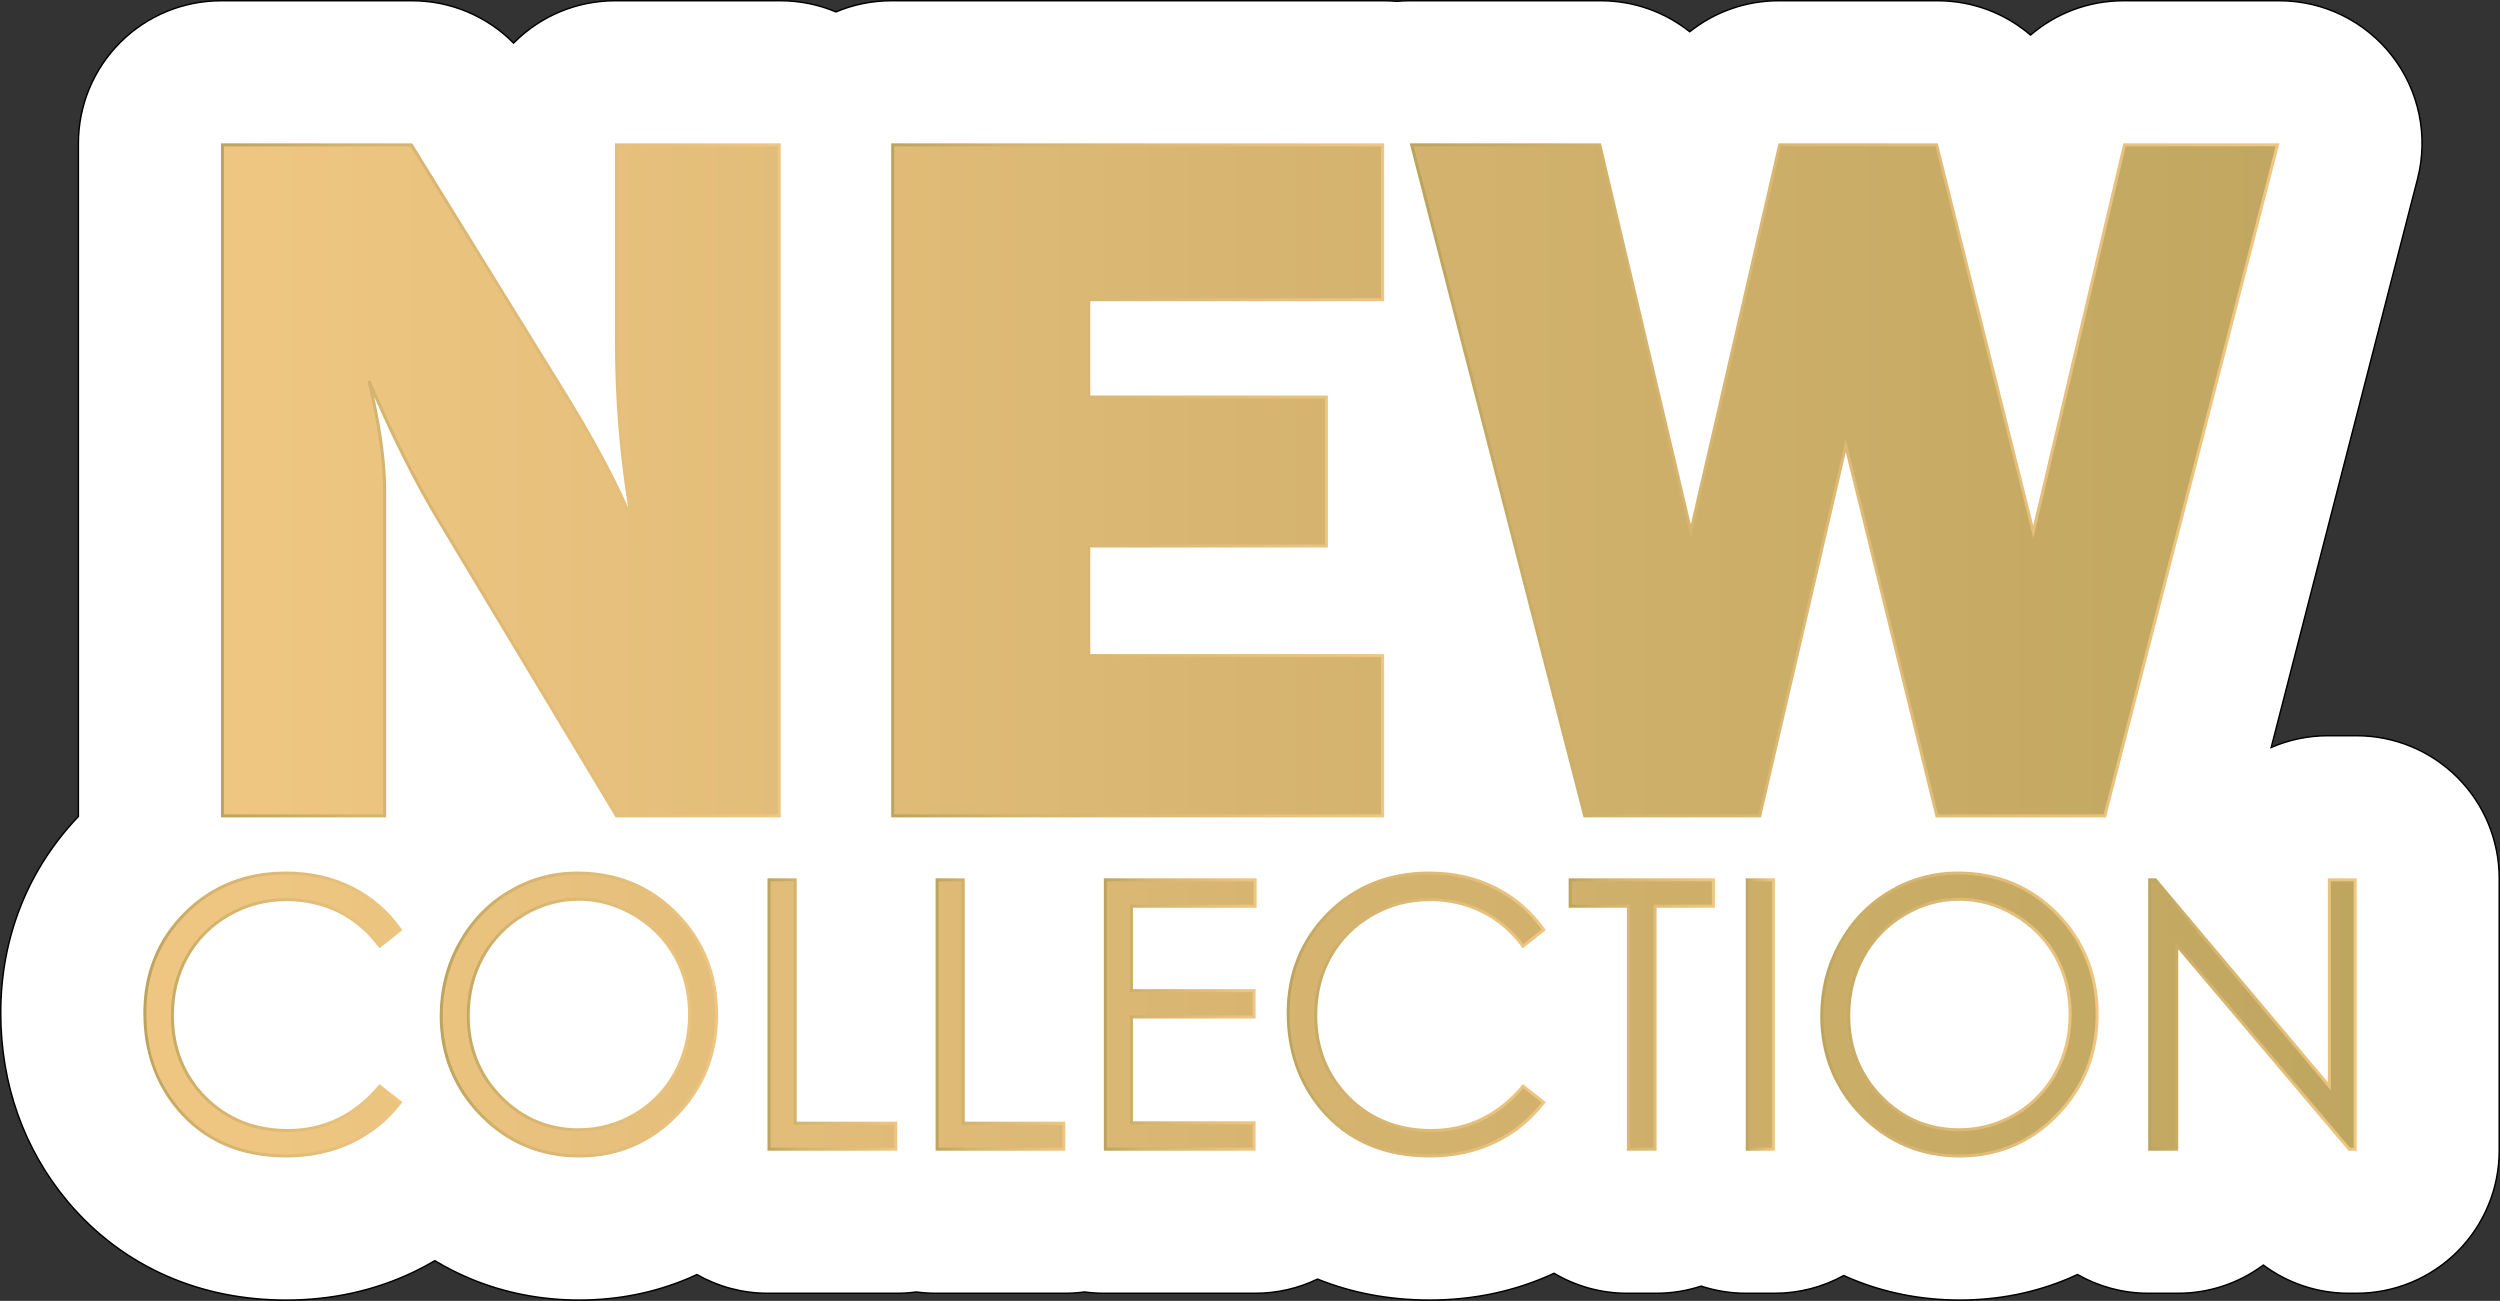 <?xml version="1.0" encoding="UTF-8"?>
<svg id="_Layer_" data-name="&amp;lt;Layer&amp;gt;" xmlns="http://www.w3.org/2000/svg" xmlns:xlink="http://www.w3.org/1999/xlink" viewBox="0 0 1689.63 879.18">
  <rect x="0" y="0" width="1689.63" height="879.18" fill="#333333" stroke="none"/>
  <defs>
    <linearGradient id="_ÕÓ_È_Ó·_ÁÂ_ËÂÌÚ_9" data-name="ÕÓ‚˚È Ó·‡ÁÂˆ „‡‰ËÂÌÚ‡ 9" x1="177.81" y1="324.66" x2="1692.21" y2="324.66" gradientUnits="userSpaceOnUse">
      <stop offset="0" stop-color="#eec682"/>
      <stop offset=".5" stop-color="#d4b36e"/>
      <stop offset="1" stop-color="#bca45d"/>
    </linearGradient>
    <linearGradient id="linear-gradient" x1="149.36" y1="324.66" x2="527.64" y2="324.66" gradientUnits="userSpaceOnUse">
      <stop offset="0" stop-color="#bca45d"/>
      <stop offset=".25" stop-color="#d4b36e"/>
      <stop offset="1" stop-color="#eec682"/>
    </linearGradient>
    <linearGradient id="_ÕÓ_È_Ó·_ÁÂ_ËÂÌÚ_9-2" data-name="ÕÓ‚˚È Ó·‡ÁÂˆ „‡‰ËÂÌÚ‡ 9" x1="177.81" x2="1692.21" xlink:href="#_ÕÓ_È_Ó·_ÁÂ_ËÂÌÚ_9"/>
    <linearGradient id="linear-gradient-2" x1="602.32" x2="935.47" xlink:href="#linear-gradient"/>
    <linearGradient id="_ÕÓ_È_Ó·_ÁÂ_ËÂÌÚ_9-3" data-name="ÕÓ‚˚È Ó·‡ÁÂˆ „‡‰ËÂÌÚ‡ 9" x1="177.81" x2="1692.21" xlink:href="#_ÕÓ_È_Ó·_ÁÂ_ËÂÌÚ_9"/>
    <linearGradient id="linear-gradient-3" x1="952.75" x2="1540.58" xlink:href="#linear-gradient"/>
    <linearGradient id="_ÕÓ_È_Ó·_ÁÂ_ËÂÌÚ_9-4" data-name="ÕÓ‚˚È Ó·‡ÁÂˆ „‡‰ËÂÌÚ‡ 9" x1="177.81" y1="685.67" x2="1692.2" y2="685.67" xlink:href="#_ÕÓ_È_Ó·_ÁÂ_ËÂÌÚ_9"/>
    <linearGradient id="linear-gradient-4" x1="96.88" y1="685.67" x2="272" y2="685.67" xlink:href="#linear-gradient"/>
    <linearGradient id="_ÕÓ_È_Ó·_ÁÂ_ËÂÌÚ_9-5" data-name="ÕÓ‚˚È Ó·‡ÁÂˆ „‡‰ËÂÌÚ‡ 9" x1="177.81" y1="685.67" x2="1692.21" y2="685.67" xlink:href="#_ÕÓ_È_Ó·_ÁÂ_ËÂÌÚ_9"/>
    <linearGradient id="linear-gradient-5" x1="297.17" y1="685.67" x2="485.35" y2="685.67" xlink:href="#linear-gradient"/>
    <linearGradient id="_ÕÓ_È_Ó·_ÁÂ_ËÂÌÚ_9-6" data-name="ÕÓ‚˚È Ó·‡ÁÂˆ „‡‰ËÂÌÚ‡ 9" x1="177.8" y1="685.66" x2="1692.23" y2="685.66" xlink:href="#_ÕÓ_È_Ó·_ÁÂ_ËÂÌÚ_9"/>
    <linearGradient id="linear-gradient-6" x1="518.72" y1="685.66" x2="606.38" y2="685.66" xlink:href="#linear-gradient"/>
    <linearGradient id="_ÕÓ_È_Ó·_ÁÂ_ËÂÌÚ_9-7" data-name="ÕÓ‚˚È Ó·‡ÁÂˆ „‡‰ËÂÌÚ‡ 9" x1="177.81" y1="685.66" x2="1692.21" y2="685.66" xlink:href="#_ÕÓ_È_Ó·_ÁÂ_ËÂÌÚ_9"/>
    <linearGradient id="linear-gradient-7" x1="632.33" y1="685.66" x2="719.99" y2="685.66" xlink:href="#linear-gradient"/>
    <linearGradient id="_ÕÓ_È_Ó·_ÁÂ_ËÂÌÚ_9-8" data-name="ÕÓ‚˚È Ó·‡ÁÂˆ „‡‰ËÂÌÚ‡ 9" x1="177.8" y1="685.66" x2="1692.21" y2="685.66" xlink:href="#_ÕÓ_È_Ó·_ÁÂ_ËÂÌÚ_9"/>
    <linearGradient id="linear-gradient-8" x1="746.03" y1="685.66" x2="849.31" y2="685.66" xlink:href="#linear-gradient"/>
    <linearGradient id="_ÕÓ_È_Ó·_ÁÂ_ËÂÌÚ_9-9" data-name="ÕÓ‚˚È Ó·‡ÁÂˆ „‡‰ËÂÌÚ‡ 9" x1="177.81" y1="685.67" x2="1692.21" y2="685.67" xlink:href="#_ÕÓ_È_Ó·_ÁÂ_ËÂÌÚ_9"/>
    <linearGradient id="linear-gradient-9" x1="869.6" y1="685.67" x2="1044.74" y2="685.67" xlink:href="#linear-gradient"/>
    <linearGradient id="_ÕÓ_È_Ó·_ÁÂ_ËÂÌÚ_9-10" data-name="ÕÓ‚˚È Ó·‡ÁÂˆ „‡‰ËÂÌÚ‡ 9" x1="177.81" y1="685.66" x2="1692.21" y2="685.66" xlink:href="#_ÕÓ_È_Ó·_ÁÂ_ËÂÌÚ_9"/>
    <linearGradient id="linear-gradient-10" x1="1060.16" y1="685.66" x2="1159.01" y2="685.66" xlink:href="#linear-gradient"/>
    <linearGradient id="_ÕÓ_È_Ó·_ÁÂ_ËÂÌÚ_9-11" data-name="ÕÓ‚˚È Ó·‡ÁÂˆ „‡‰ËÂÌÚ‡ 9" x1="177.79" y1="685.66" x2="1692.22" y2="685.66" xlink:href="#_ÕÓ_È_Ó·_ÁÂ_ËÂÌÚ_9"/>
    <linearGradient id="linear-gradient-11" x1="1179.89" y1="685.66" x2="1199.57" y2="685.66" xlink:href="#linear-gradient"/>
    <linearGradient id="_ÕÓ_È_Ó·_ÁÂ_ËÂÌÚ_9-12" data-name="ÕÓ‚˚È Ó·‡ÁÂˆ „‡‰ËÂÌÚ‡ 9" x1="177.81" y1="685.67" x2="1692.21" y2="685.67" xlink:href="#_ÕÓ_È_Ó·_ÁÂ_ËÂÌÚ_9"/>
    <linearGradient id="linear-gradient-12" x1="1230.19" y1="685.67" x2="1418.38" y2="685.67" xlink:href="#linear-gradient"/>
    <linearGradient id="_ÕÓ_È_Ó·_ÁÂ_ËÂÌÚ_9-13" data-name="ÕÓ‚˚È Ó·‡ÁÂˆ „‡‰ËÂÌÚ‡ 9" x1="177.82" y1="685.66" x2="1692.21" y2="685.66" xlink:href="#_ÕÓ_È_Ó·_ÁÂ_ËÂÌÚ_9"/>
    <linearGradient id="linear-gradient-13" x1="1451.87" y1="685.66" x2="1592.75" y2="685.66" xlink:href="#linear-gradient"/>
  </defs>
  <path d="M1660.9,525.46c-18.07-18.07-42.59-28.23-68.15-28.23h-19.49c-13.29,0-26.29,2.75-38.26,7.93l98.58-382.98s.02-.07.03-.1l.33-1.28c7.39-28.85,1.04-59.49-17.22-83.01-18.26-23.53-46.36-37.29-76.14-37.29h-105.53c-23.67,0-45.69,8.61-62.7,23.18-17.02-14.57-39.05-23.18-62.7-23.18h-107.65c-22.43,0-43.39,7.74-59.99,20.95-16.61-13.21-37.56-20.95-59.99-20.95h-129.27c-2.91,0-5.79.14-8.66.39-2.86-.26-5.73-.39-8.62-.39h-333.15c-12.95,0-25.63,2.61-37.34,7.53-11.71-4.92-24.39-7.53-37.34-7.53h-112c-25.56,0-50.08,10.15-68.15,28.23-.12.12-.25.25-.37.37C329.23,11.01,304.64.5,278.6.5h-129.24c-25.56,0-50.08,10.15-68.15,28.23s-28.23,42.59-28.23,68.15v454.93c-16.7,17.53-29.66,37.52-38.55,59.49-9.25,22.86-13.93,47.53-13.93,73.31,0,47.95,15.59,91.97,45.1,127.29.09.1.17.21.26.31,18.6,22.08,41.24,39.03,67.29,50.37,24.53,10.68,51.55,16.09,80.33,16.09,30.78,0,59.77-6.4,86.15-19.01.04-.02.07-.03.11-.05,4.86-2.33,9.58-4.85,14.17-7.55,7.66,4.61,15.61,8.65,23.86,12.1,23.02,9.62,47.84,14.5,73.79,14.5s50.78-4.95,73.82-14.71c1.9-.8,3.77-1.65,5.64-2.52,14.41,8.21,30.83,12.64,47.7,12.64h87.66c4.36,0,8.7-.3,12.97-.88,4.28.58,8.61.88,12.97.88h87.66c4.38,0,8.73-.31,13.02-.89,4.29.59,8.64.89,13.02.89h102.57c14.64,0,28.93-3.34,41.87-9.58,23.3,9.4,48.76,14.17,75.75,14.17,30,0,58.29-6.1,84.13-18.09,14.76,8.76,31.73,13.5,49.19,13.5h20.06c10.34,0,20.5-1.66,30.14-4.84,9.64,3.17,19.8,4.84,30.14,4.84h19.69c16.41,0,32.39-4.19,46.51-11.97,1.56.7,3.13,1.39,4.71,2.05,23.02,9.63,47.84,14.51,73.79,14.51s50.77-4.95,73.81-14.71c1.92-.81,3.82-1.67,5.71-2.55,14.42,8.23,30.86,12.67,47.75,12.67h20.31c20.85,0,41.01-6.76,57.54-19.06,16.48,12.26,36.62,19.06,57.54,19.06h5.49c25.56,0,50.07-10.15,68.15-28.23s28.23-42.59,28.23-68.15v-184.1c0-25.56-10.15-50.08-28.23-68.15Z" style="fill: #fff; stroke: #000; stroke-miterlimit: 10;"/>
  <g>
    <g>
      <g>
        <path d="M526.61,551.41h-109.95l-120.51-200.38c-15.46-25.7-31.06-56.91-46.79-93.65,7.1,29.23,10.62,54.05,10.62,74.42v219.62h-109.6V97.9h127.65l102.54,166.11c20.45,33.01,35.9,62.02,46.41,87.05-6.86-38.75-10.32-78.4-10.32-118.95V97.9h109.95v453.51Z" style="fill: url(#_ÕÓ_È_Ó·_ÁÂ_ËÂÌÚ_9);"/>
        <path d="M527.64,552.43h-111.56l-.3-.5-120.51-200.38c-13.95-23.18-28.18-51.22-42.38-83.47,5.39,24.49,8.11,45.88,8.11,63.71v220.65h-111.65V96.88h129.24l102.84,166.59c18.26,29.47,32.73,56.13,43.1,79.38-5.91-36.1-8.9-73.31-8.9-110.74V96.88h112v455.56ZM417.24,550.38h108.35V98.93h-107.9v133.19c0,40.22,3.47,80.18,10.3,118.77l1.6,9.05-3.56-8.47c-10.47-24.93-26.06-54.17-46.34-86.91l-102.24-165.62h-126.05v451.46h107.55v-218.59c0-20.27-3.56-45.22-10.59-74.17l1.94-.65c15.64,36.53,31.36,67.99,46.73,93.53l120.21,199.88Z" style="fill: url(#linear-gradient);"/>
      </g>
      <g>
        <path d="M934.45,443.09v108.32h-331.1V97.9h331.1v104.65h-198.59v65.79h160.54v100.67h-160.54v74.08h198.59Z" style="fill: url(#_ÕÓ_È_Ó·_ÁÂ_ËÂÌÚ_9-2);"/>
        <path d="M935.47,552.43h-333.15V96.88h333.15v106.7h-198.59v63.74h160.54v102.72h-160.54v72.03h198.59v110.37ZM604.37,550.38h329.05v-106.27h-198.59v-76.13h160.54v-98.62h-160.54v-67.84h198.59v-102.6h-329.05v451.46Z" style="fill: url(#linear-gradient-2);"/>
      </g>
      <g>
        <path d="M1539.25,97.9l-116.74,453.51h-113.48l-61.58-250.17-58.11,250.17h-118.33l-116.94-453.51h127.13l61.55,261.02,60.06-261.02h106.04l65.34,261.52,61.66-261.52h103.4Z" style="fill: url(#_ÕÓ_È_Ó·_ÁÂ_ËÂÌÚ_9-3);"/>
        <path d="M1423.31,552.43h-115.08l-60.75-246.79-57.32,246.79h-119.94l-117.47-455.56h129.27l60.73,257.52,59.25-257.52h107.65l64.51,258.2,60.88-258.2h105.53l-.33,1.28-116.93,454.28ZM1309.84,550.38h111.89l116.21-451.46h-101.26l-62.44,264.83-66.17-264.83h-104.42l-60.86,264.51-62.37-264.51h-125l116.41,451.46h116.73l58.89-253.55,62.41,253.55Z" style="fill: url(#linear-gradient-3);"/>
      </g>
    </g>
    <g>
      <g>
        <path d="M270.57,628.43l-13.93,11.02c-7.68-10.33-16.91-18.14-27.66-23.46-10.77-5.33-22.6-7.99-35.5-7.99-14.08,0-27.13,3.49-39.14,10.46-12.01,6.96-21.31,16.33-27.92,28.1-6.6,11.76-9.9,24.97-9.9,39.65,0,22.21,7.4,40.71,22.16,55.57,14.76,14.85,33.4,22.28,55.89,22.28,24.74,0,45.43-9.99,62.07-29.96l13.93,10.89c-8.79,11.57-19.79,20.49-32.96,26.8-13.18,6.3-27.88,9.48-44.13,9.48-30.89,0-55.28-10.62-73.13-31.81-14.96-17.91-22.45-39.54-22.45-64.85,0-26.65,9.06-49.07,27.19-67.26,18.14-18.19,40.85-27.29,68.16-27.29,16.48,0,31.37,3.35,44.68,10.09,13.27,6.71,24.15,16.16,32.64,28.28Z" style="fill: url(#_ÕÓ_È_Ó·_ÁÂ_ËÂÌÚ_9-4);"/>
        <path d="M193.48,782.3c-31.06,0-55.92-10.83-73.91-32.18-15.06-18.03-22.69-40.07-22.69-65.51,0-26.81,9.25-49.68,27.49-67.98,18.26-18.31,41.43-27.59,68.89-27.59,16.58,0,31.77,3.43,45.14,10.2,13.34,6.75,24.45,16.38,33.01,28.61l.55.79-15.52,12.28-.63-.85c-7.54-10.13-16.72-17.92-27.3-23.15-10.57-5.23-22.36-7.89-35.04-7.89-13.82,0-26.82,3.47-38.63,10.32-11.79,6.84-21.05,16.16-27.54,27.71-6.49,11.55-9.77,24.72-9.77,39.15,0,21.79,7.35,40.24,21.86,54.85,14.49,14.58,33.05,21.98,55.16,21.98,24.31,0,44.93-9.96,61.28-29.59l.64-.76,15.51,12.13-.61.8c-8.82,11.61-20.03,20.73-33.33,27.11-13.3,6.36-28.29,9.58-44.58,9.58ZM193.26,591.09c-26.89,0-49.58,9.08-67.44,26.99-17.85,17.9-26.89,40.29-26.89,66.53s7.47,46.55,22.21,64.19c17.57,20.86,41.91,31.44,72.34,31.44,15.97,0,30.67-3.16,43.69-9.38,12.69-6.09,23.44-14.73,31.97-25.69l-12.35-9.66c-16.66,19.62-37.59,29.57-62.22,29.57-22.68,0-41.73-7.6-56.62-22.58-14.9-15-22.45-33.94-22.45-56.29,0-14.79,3.38-28.3,10.04-40.16,6.66-11.88,16.18-21.46,28.3-28.48,12.12-7.03,25.46-10.6,39.65-10.6,13,0,25.1,2.72,35.95,8.1,10.57,5.23,19.79,12.94,27.39,22.92l12.35-9.77c-8.29-11.58-18.95-20.71-31.7-27.17-13.08-6.62-27.96-9.98-44.21-9.98Z" style="fill: url(#linear-gradient-4);"/>
      </g>
      <g>
        <path d="M390.14,590.07c26.73,0,49.13,9.2,67.15,27.58,18.02,18.41,27.04,41.05,27.04,67.94s-9,49.27-26.98,67.82c-17.98,18.56-39.9,27.87-65.79,27.87s-48.3-9.25-66.33-27.74c-18.02-18.48-27.03-40.84-27.03-67.08,0-17.49,4.12-33.69,12.32-48.63,8.2-14.93,19.39-26.63,33.57-35.08,14.19-8.47,29.54-12.68,46.05-12.68ZM390.91,607.75c-13.09,0-25.48,3.52-37.19,10.54-11.7,7.01-20.85,16.47-27.43,28.36-6.54,11.89-9.85,25.15-9.85,39.75,0,21.64,7.27,39.91,21.83,54.81,14.57,14.9,32.11,22.35,52.64,22.35,13.69,0,26.4-3.42,38.04-10.27,11.68-6.86,20.77-16.23,27.31-28.12,6.52-11.89,9.8-25.1,9.8-39.61s-3.28-27.52-9.8-39.21c-6.54-11.68-15.76-21.03-27.6-28.05-11.87-7.02-24.47-10.54-37.76-10.54Z" style="fill: url(#_ÕÓ_È_Ó·_ÁÂ_ËÂÌÚ_9-5);"/>
        <path d="M391.55,782.3c-26.35,0-48.91-9.44-67.07-28.04-18.13-18.6-27.32-41.4-27.32-67.79,0-17.56,4.19-34.08,12.45-49.13,8.26-15.03,19.68-26.97,33.95-35.47,14.27-8.51,29.94-12.83,46.57-12.83,26.9,0,49.73,9.38,67.88,27.89,18.14,18.53,27.33,41.63,27.33,68.66s-9.17,49.87-27.27,68.54c-18.11,18.7-40.49,28.18-66.52,28.18ZM390.14,591.09c-16.26,0-31.57,4.22-45.52,12.54-13.95,8.32-25.12,19.99-33.2,34.7-8.09,14.73-12.19,30.93-12.19,48.14,0,25.83,8.99,48.16,26.74,66.36,17.75,18.2,39.82,27.42,65.6,27.42s47.34-9.27,65.05-27.55c17.71-18.28,26.69-40.85,26.69-67.11s-9-49.09-26.75-67.22c-17.74-18.1-40.09-27.27-66.41-27.27ZM390.91,764.58c-20.72,0-38.68-7.62-53.37-22.66-14.68-15.02-22.12-33.7-22.12-55.53,0-14.68,3.36-28.21,9.97-40.24,6.64-11.99,15.99-21.66,27.8-28.74,11.83-7.09,24.52-10.69,37.71-10.69s26.29,3.59,38.28,10.68c11.96,7.09,21.37,16.65,27.97,28.43,6.59,11.81,9.94,25.17,9.94,39.71s-3.34,28.1-9.93,40.11c-6.6,12-15.92,21.59-27.69,28.52-11.75,6.91-24.72,10.41-38.56,10.41ZM390.91,608.78c-12.82,0-25.15,3.5-36.66,10.39-11.5,6.9-20.6,16.31-27.06,27.98-6.45,11.72-9.72,24.92-9.72,39.25,0,21.27,7.25,39.47,21.54,54.1,14.3,14.62,31.76,22.04,51.91,22.04,13.47,0,26.09-3.41,37.52-10.13,11.45-6.73,20.52-16.06,26.93-27.74,6.42-11.7,9.68-24.87,9.68-39.12s-3.25-27.21-9.67-38.71c-6.42-11.46-15.58-20.77-27.22-27.67-11.67-6.9-24.2-10.4-37.24-10.4Z" style="fill: url(#linear-gradient-5);"/>
      </g>
      <g>
        <path d="M519.75,594.64h17.66v164.48h67.95v17.57h-85.61v-182.05Z" style="fill: url(#_ÕÓ_È_Ó·_ÁÂ_ËÂÌÚ_9-6);"/>
        <path d="M606.38,777.71h-87.66v-184.1h19.71v164.48h67.95v19.62ZM520.77,775.66h83.56v-15.52h-67.95v-164.48h-15.61v180Z" style="fill: url(#linear-gradient-6);"/>
      </g>
      <g>
        <path d="M633.35,594.64h17.65v164.48h67.96v17.57h-85.61v-182.05Z" style="fill: url(#_ÕÓ_È_Ó·_ÁÂ_ËÂÌÚ_9-7);"/>
        <path d="M719.99,777.71h-87.66v-184.1h19.7v164.48h67.96v19.62ZM634.38,775.66h83.56v-15.52h-67.96v-164.48h-15.6v180Z" style="fill: url(#linear-gradient-7);"/>
      </g>
      <g>
        <path d="M747.06,594.64h101.22v17.84h-83.58v57.05h82.87v17.81h-82.87v71.53h82.87v17.82h-100.52v-182.05Z" style="fill: url(#_ÕÓ_È_Ó·_ÁÂ_ËÂÌÚ_9-8);"/>
        <path d="M848.6,777.71h-102.57v-184.1h103.27v19.89h-83.58v55h82.87v19.86h-82.87v69.48h82.87v19.87ZM748.08,775.66h98.47v-15.77h-82.87v-73.58h82.87v-15.76h-82.87v-59.1h83.58v-15.79h-99.17v180Z" style="fill: url(#linear-gradient-8);"/>
      </g>
      <g>
        <path d="M1043.31,628.43l-13.94,11.02c-7.67-10.33-16.9-18.14-27.67-23.46-10.77-5.33-22.59-7.99-35.46-7.99-14.11,0-27.16,3.49-39.16,10.46-12.01,6.96-21.31,16.33-27.92,28.1-6.6,11.76-9.91,24.97-9.91,39.65,0,22.21,7.4,40.71,22.14,55.57,14.79,14.85,33.42,22.28,55.91,22.28,24.74,0,45.42-9.99,62.08-29.96l13.94,10.89c-8.82,11.57-19.8,20.49-32.98,26.8-13.17,6.3-27.87,9.48-44.1,9.48-30.93,0-55.3-10.62-73.15-31.81-14.97-17.91-22.46-39.54-22.46-64.85,0-26.65,9.07-49.07,27.18-67.26,18.15-18.19,40.87-27.29,68.16-27.29,16.49,0,31.39,3.35,44.67,10.09,13.3,6.71,24.18,16.16,32.68,28.28Z" style="fill: url(#_ÕÓ_È_Ó·_ÁÂ_ËÂÌÚ_9-9);"/>
        <path d="M966.23,782.3c-31.07,0-55.95-10.83-73.93-32.18-15.06-18.02-22.7-40.06-22.7-65.51,0-26.79,9.25-49.67,27.48-67.98,18.27-18.31,41.44-27.59,68.89-27.59,16.61,0,31.79,3.43,45.13,10.2,13.35,6.74,24.48,16.37,33.05,28.61l.56.79-15.53,12.28-.63-.85c-7.52-10.13-16.71-17.92-27.31-23.15-10.56-5.23-22.34-7.89-35.01-7.89-13.85,0-26.85,3.47-38.65,10.32-11.79,6.83-21.05,16.16-27.55,27.71-6.48,11.55-9.77,24.72-9.77,39.15,0,21.78,7.35,40.24,21.84,54.85,14.52,14.58,33.09,21.98,55.18,21.98,24.29,0,44.92-9.96,61.3-29.59l.63-.76,15.52,12.13-.61.8c-8.86,11.63-20.08,20.75-33.35,27.11-13.29,6.36-28.28,9.58-44.55,9.58ZM965.96,591.09c-26.88,0-49.57,9.08-67.44,26.99-17.84,17.92-26.88,40.3-26.88,66.53s7.48,46.55,22.22,64.19c17.58,20.86,41.92,31.44,72.36,31.44,15.96,0,30.65-3.16,43.66-9.38,12.67-6.07,23.42-14.71,31.99-25.69l-12.36-9.66c-16.68,19.62-37.62,29.57-62.23,29.57-22.66,0-41.71-7.6-56.64-22.58-14.89-15.01-22.43-33.95-22.43-56.29,0-14.79,3.38-28.3,10.04-40.16,6.67-11.88,16.2-21.46,28.3-28.48,12.11-7.03,25.46-10.6,39.67-10.6,12.99,0,25.07,2.72,35.92,8.1,10.59,5.23,19.81,12.93,27.41,22.92l12.35-9.77c-8.3-11.58-18.97-20.72-31.74-27.17-13.05-6.62-27.93-9.98-44.21-9.98Z" style="fill: url(#linear-gradient-9);"/>
      </g>
      <g>
        <path d="M1061.19,612.48v-17.84h96.79v17.84h-39.4v164.21h-18.01v-164.21h-39.38Z" style="fill: url(#_ÕÓ_È_Ó·_ÁÂ_ËÂÌÚ_9-10);"/>
        <path d="M1119.61,777.71h-20.06v-164.21h-39.38v-19.89h98.84v19.89h-39.4v164.21ZM1101.59,775.66h15.96v-164.21h39.4v-15.79h-94.74v15.79h39.38v164.21Z" style="fill: url(#linear-gradient-10);"/>
      </g>
      <g>
        <path d="M1180.91,594.64h17.64v182.05h-17.64v-182.05Z" style="fill: url(#_ÕÓ_È_Ó·_ÁÂ_ËÂÌÚ_9-11);"/>
        <path d="M1199.57,777.71h-19.69v-184.1h19.69v184.1ZM1181.94,775.66h15.59v-180h-15.59v180Z" style="fill: url(#linear-gradient-11);"/>
      </g>
      <g>
        <path d="M1323.15,590.07c26.75,0,49.14,9.2,67.16,27.58,18.02,18.41,27.05,41.05,27.05,67.94s-9,49.27-26.98,67.82c-17.99,18.56-39.93,27.87-65.79,27.87s-48.3-9.25-66.32-27.74c-18.02-18.48-27.05-40.84-27.05-67.08,0-17.49,4.11-33.69,12.33-48.63,8.21-14.93,19.4-26.63,33.57-35.08,14.18-8.47,29.52-12.68,46.03-12.68ZM1323.92,607.75c-13.07,0-25.45,3.52-37.15,10.54-11.72,7.01-20.87,16.47-27.43,28.36-6.58,11.89-9.87,25.15-9.87,39.75,0,21.64,7.28,39.91,21.83,54.81,14.54,14.9,32.1,22.35,52.62,22.35,13.7,0,26.41-3.42,38.07-10.27,11.67-6.86,20.77-16.23,27.3-28.12,6.54-11.89,9.8-25.1,9.8-39.61s-3.25-27.52-9.8-39.21c-6.53-11.68-15.74-21.03-27.61-28.05-11.86-7.02-24.45-10.54-37.76-10.54Z" style="fill: url(#_ÕÓ_È_Ó·_ÁÂ_ËÂÌÚ_9-12);"/>
        <path d="M1324.59,782.3c-26.35,0-48.91-9.44-67.06-28.05-18.14-18.61-27.34-41.41-27.34-67.79,0-17.58,4.19-34.12,12.46-49.13,8.27-15.03,19.69-26.96,33.95-35.47,14.26-8.51,29.92-12.83,46.55-12.83,26.9,0,49.75,9.38,67.89,27.89,18.14,18.54,27.34,41.64,27.34,68.66s-9.17,49.86-27.27,68.54c-18.12,18.7-40.5,28.18-66.52,28.18ZM1323.15,591.09c-16.26,0-31.57,4.22-45.5,12.54-13.94,8.32-25.11,19.99-33.2,34.7-8.1,14.71-12.21,30.9-12.21,48.14,0,25.82,9,48.15,26.76,66.36,17.74,18.2,39.81,27.42,65.59,27.42s47.33-9.27,65.05-27.55c17.71-18.28,26.69-40.86,26.69-67.11s-9-49.08-26.76-67.22c-17.74-18.1-40.09-27.27-66.42-27.27ZM1323.92,764.58c-20.73,0-38.68-7.62-53.35-22.66-14.68-15.03-22.12-33.71-22.12-55.53,0-14.72,3.36-28.26,10-40.24,6.61-11.99,15.97-21.66,27.8-28.74,11.82-7.09,24.5-10.69,37.67-10.69s26.3,3.59,38.28,10.68c11.97,7.08,21.39,16.64,27.99,28.43,6.59,11.76,9.93,25.12,9.93,39.71s-3.34,28.14-9.92,40.11c-6.58,11.99-15.9,21.58-27.68,28.51-11.77,6.91-24.76,10.41-38.59,10.41ZM1323.92,608.78c-12.8,0-25.12,3.5-36.62,10.39-11.52,6.9-20.62,16.31-27.06,27.97-6.46,11.67-9.74,24.88-9.74,39.25,0,21.26,7.25,39.46,21.54,54.1,14.27,14.62,31.73,22.04,51.89,22.04,13.47,0,26.1-3.41,37.55-10.13,11.46-6.74,20.52-16.07,26.92-27.73,6.42-11.66,9.67-24.82,9.67-39.12s-3.25-27.25-9.67-38.71c-6.41-11.47-15.58-20.77-27.24-27.66-11.66-6.9-24.19-10.4-37.24-10.4Z" style="fill: url(#linear-gradient-12);"/>
      </g>
      <g>
        <path d="M1452.89,776.69v-182.05h3.84l117.56,139.55v-139.55h17.44v182.05h-3.99l-116.59-137.85v137.85h-18.26Z" style="fill: url(#_ÕÓ_È_Ó·_ÁÂ_ËÂÌÚ_9-13);"/>
        <path d="M1592.75,777.71h-5.49l-115.08-136.07v136.07h-20.31v-184.1h5.34l.31.36,115.75,137.4v-137.76h19.49v184.1ZM1588.21,775.66h2.49v-180h-15.39v141.33l-119.06-141.33h-2.33v180h16.21v-139.62l118.09,139.62Z" style="fill: url(#linear-gradient-13);"/>
      </g>
    </g>
  </g>
</svg>